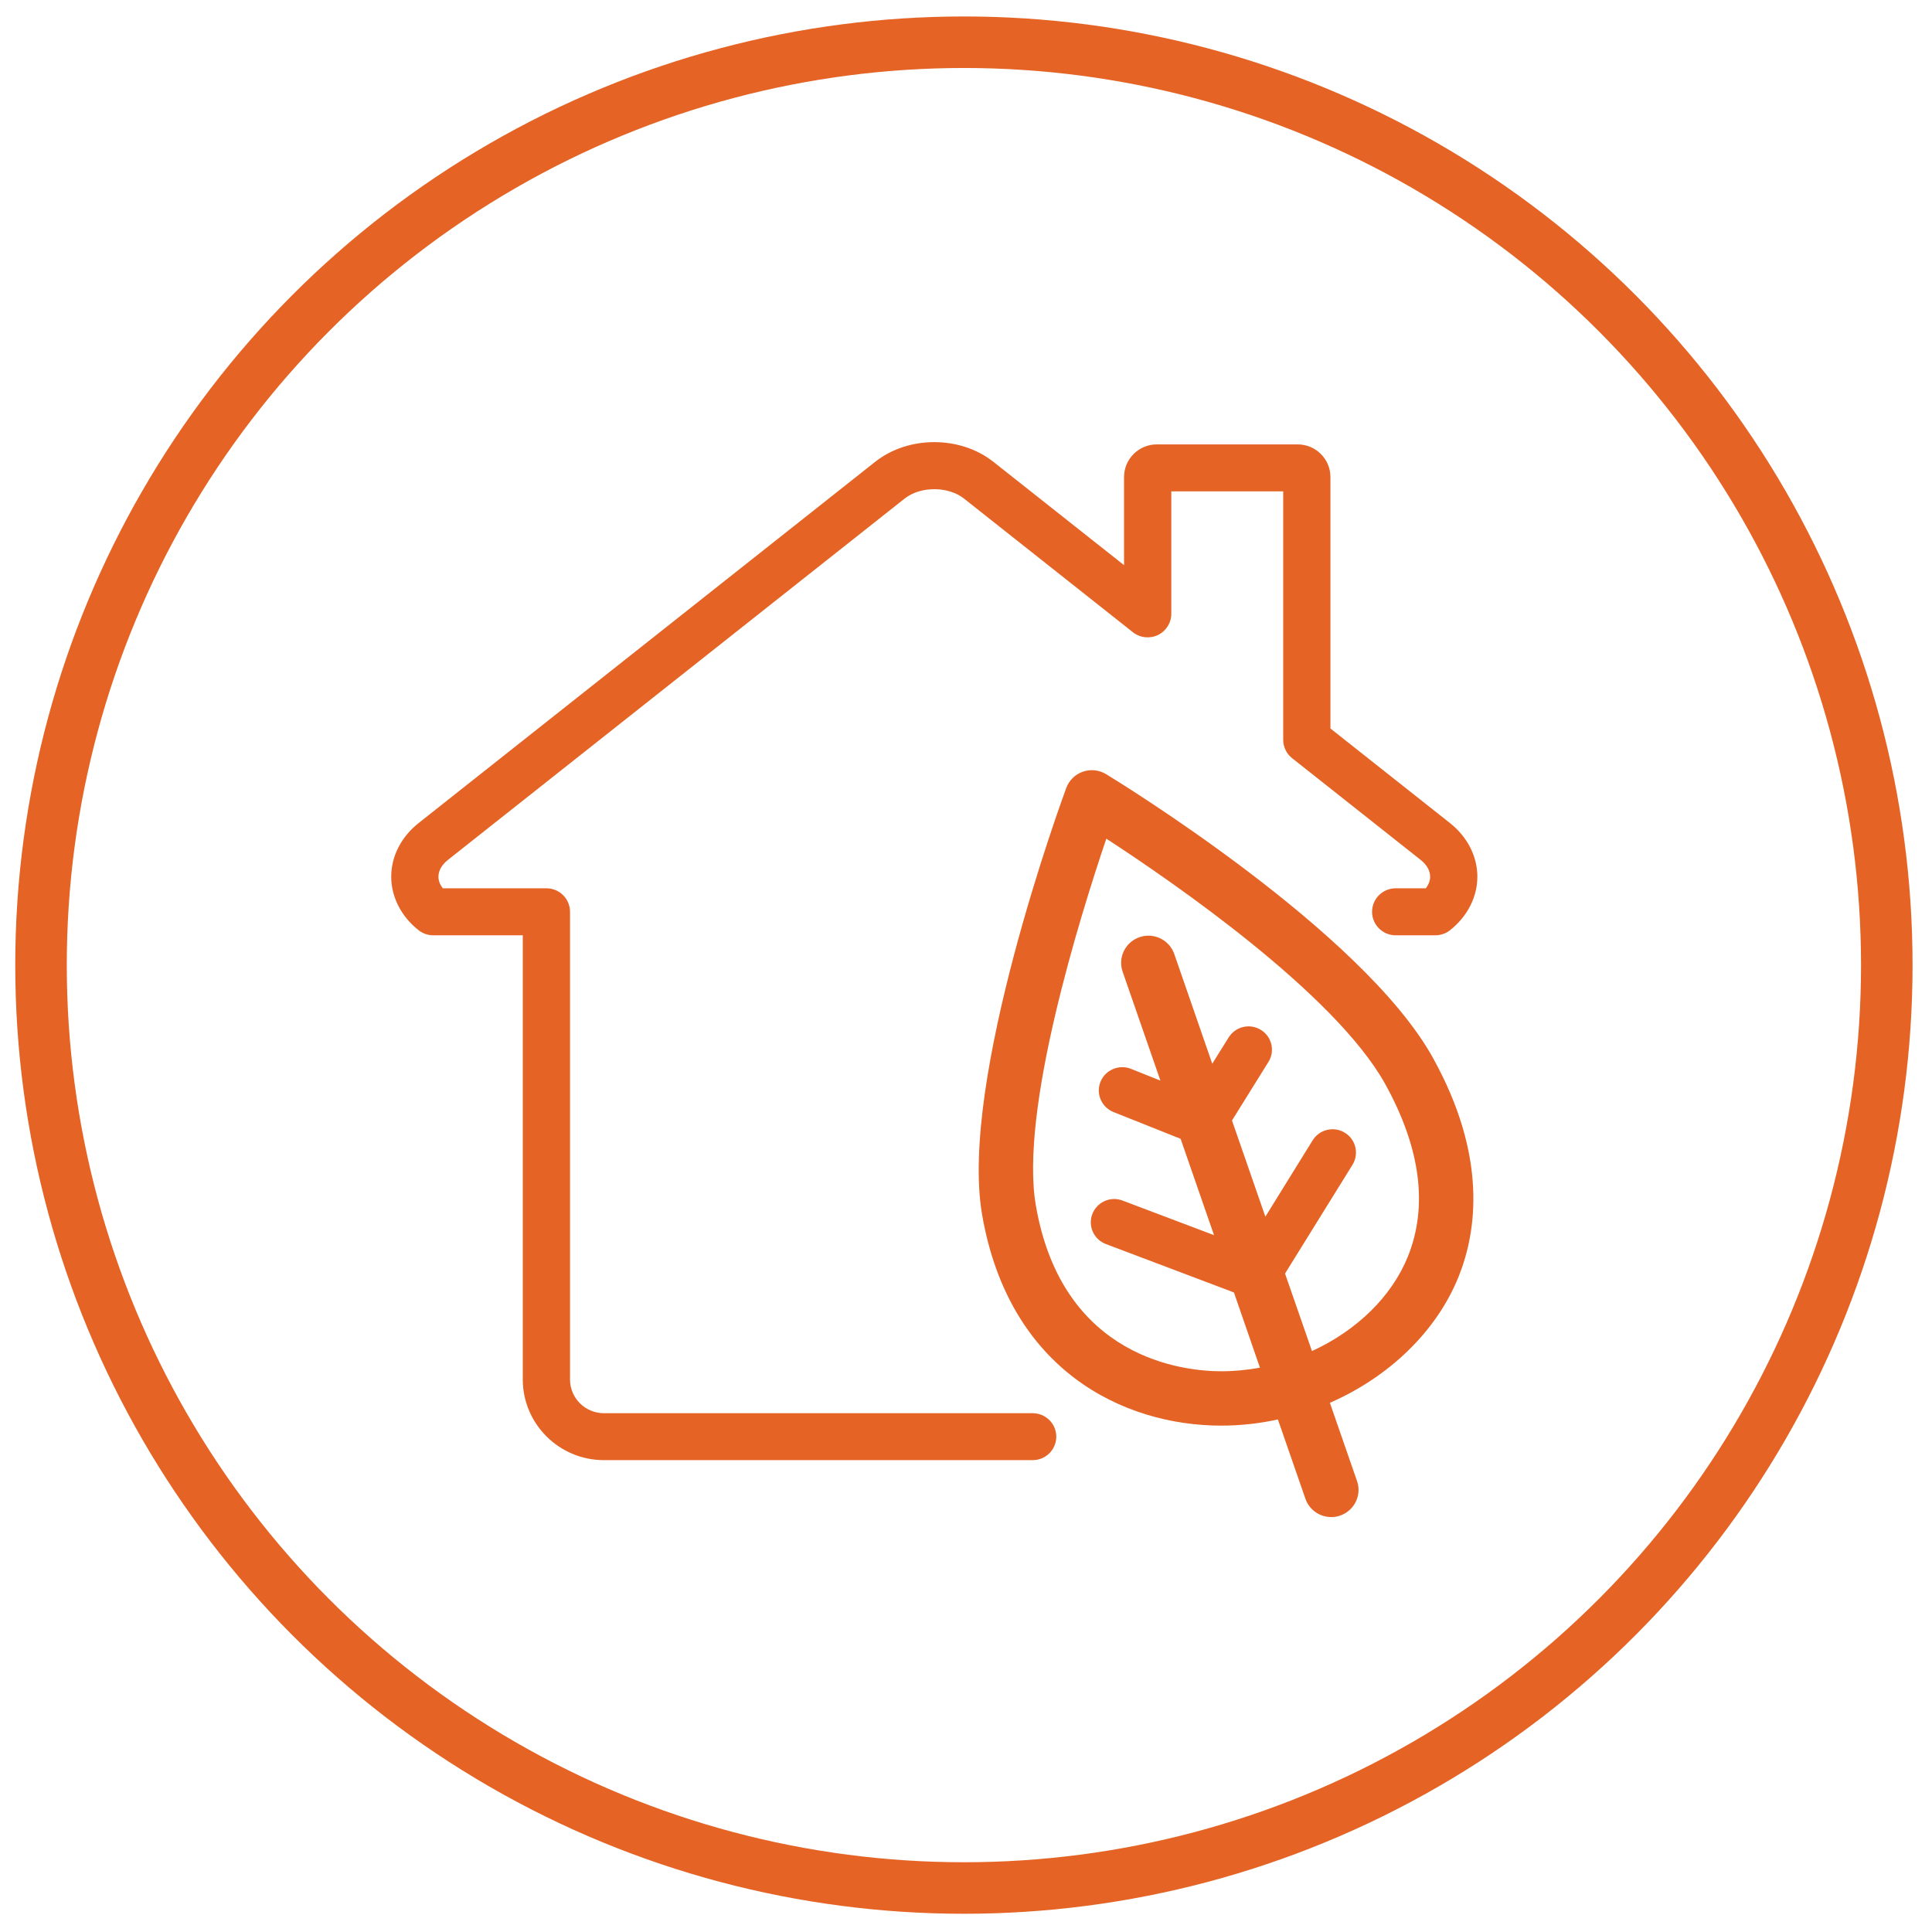 <?xml version="1.0" encoding="utf-8"?>
<!-- Generator: Adobe Illustrator 16.0.0, SVG Export Plug-In . SVG Version: 6.00 Build 0)  -->
<!DOCTYPE svg PUBLIC "-//W3C//DTD SVG 1.1//EN" "http://www.w3.org/Graphics/SVG/1.1/DTD/svg11.dtd">
<svg version="1.1" id="Calque_1" xmlns="http://www.w3.org/2000/svg" xmlns:xlink="http://www.w3.org/1999/xlink" x="0px" y="0px"
	 width="300px" height="300px" viewBox="0 0 300 300" enable-background="new 0 0 300 300" xml:space="preserve">
<g display="none">
	<g display="inline">
		<g>
			<path fill="#565F73" d="M150.023,264.322h-0.509c-2.43,0-4.507-1.759-4.904-4.163c-2.144-12.86-12.5-18.187-35.735-29.012
				c-7.719-3.603-16.48-7.687-26.296-12.852c-31.292-16.461-20.506-45.799-10.983-71.673c4.938-13.405,10.032-27.261,10.357-39.975
				c0.677-26.18-12.344-35.943-20.161-39.435c-2.436-1.082-3.583-3.89-2.611-6.364c0.976-2.476,3.726-3.745,6.24-2.885
				C80,62.94,93.659,65.461,106.047,65.461c22.767,0,35.052-8.455,38.985-11.757c0.534-1.127,1.493-2.032,2.703-2.501
				c0.802-0.3,1.629-0.392,2.444-0.28c0.534,0.013,1.069,0.118,1.588,0.319c1.205,0.455,2.164,1.342,2.717,2.437
				c3.901,3.29,16.192,11.783,39.004,11.783c12.396,0,26.063-2.528,40.627-7.497c2.521-0.866,5.271,0.41,6.24,2.885
				c0.971,2.477-0.17,5.283-2.6,6.364c-7.822,3.491-20.852,13.255-20.167,39.435c0.318,12.714,5.427,26.569,10.356,39.975
				c9.518,25.874,20.311,55.212-10.982,71.673c-9.814,5.165-18.57,9.249-26.302,12.852c-23.229,10.825-33.586,16.15-35.729,29.012
				C154.537,262.563,152.452,264.322,150.023,264.322z M83.419,73.115c5.042,7.557,8.884,18.39,8.487,33.788
				c-0.37,14.356-5.751,28.999-10.969,43.155c-10.722,29.161-16.154,47.628,6.273,59.431c9.607,5.057,18.251,9.082,25.873,12.639
				c17.165,7.999,29.99,13.972,36.686,24.186c6.704-10.214,19.529-16.187,36.686-24.186c7.627-3.557,16.271-7.582,25.873-12.639
				c22.439-11.803,17.001-30.27,6.271-59.431c-5.203-14.156-10.591-28.799-10.969-43.155c-0.393-15.398,3.452-26.23,8.494-33.787
				c-7.863,1.529-15.425,2.299-22.636,2.299c-23.308,0-37.306-7.896-43.721-12.768c-6.409,4.873-20.414,12.768-43.721,12.768
				C98.85,75.415,91.281,74.646,83.419,73.115z"/>
		</g>
	</g>
	<g display="inline">
		<path fill="#565F73" d="M94.42,165.006c-6.611,0-13.549-0.357-20.831-1.153c-2.729-0.292-4.703-2.748-4.41-5.482
			c0.299-2.73,2.755-4.697,5.491-4.411c42.066,4.565,77.409-4.741,105.049-27.646c20.674-17.144,29.098-35.937,29.176-36.132
			c1.105-2.508,4.037-3.654,6.553-2.56c2.521,1.106,3.666,4.025,2.572,6.546c-0.371,0.84-9.235,20.831-31.547,39.479
			C168.611,148.565,138.845,165.006,94.42,165.006z"/>
	</g>
	<g display="inline">
		<path fill="#565F73" d="M103.814,190.554c-10.591,0-21.952-0.99-34.1-3.231c-2.697-0.494-4.488-3.087-3.993-5.79
			c0.501-2.703,3.094-4.502,5.797-3.992c78.759,14.485,121.392-24.636,139.792-49.258c1.647-2.196,4.77-2.646,6.965-0.997
			c2.201,1.642,2.649,4.762,1.009,6.963C205.57,152.584,169.244,190.554,103.814,190.554z"/>
	</g>
</g>
<g display="none">
	<g display="inline">
		<path fill="#565F73" d="M182.271,241.644H60.842c-2.437,0-4.414-1.978-4.414-4.414v-57.577c0-18.664,13.284-34.271,31.669-38.933
			c-7.057-7.692-11.082-17.657-11.082-28.068c0-23.488,19.981-42.593,44.536-42.593c24.559,0,44.541,19.104,44.541,42.593
			c0,10.4-4.025,20.364-11.082,28.063c18.393,4.656,31.676,20.27,31.676,38.938v57.577
			C186.686,239.666,184.714,241.644,182.271,241.644z M65.257,232.816h112.601v-53.164c0-17.127-14.572-30.964-33.183-31.505
			c-1.913-0.059-3.573-1.343-4.108-3.179c-0.536-1.836,0.17-3.814,1.754-4.885c9.357-6.356,14.943-16.608,14.943-27.434
			c0-18.622-16.021-33.764-35.713-33.764c-19.687,0-35.708,15.143-35.708,33.764c0,10.835,5.585,21.087,14.937,27.428
			c1.583,1.076,2.295,3.048,1.76,4.891c-0.536,1.836-2.189,3.12-4.108,3.179c-18.604,0.547-33.176,14.384-33.176,31.505
			L65.257,232.816L65.257,232.816z"/>
	</g>
	<g display="inline">
		<path fill="#565F73" d="M244.869,241.644h-63.311c-2.437,0-4.412-1.978-4.412-4.414c0-2.436,1.977-4.413,4.412-4.413h58.896
			v-47.442c0-15.19-12.938-27.47-29.462-27.945c-1.915-0.053-3.573-1.336-4.11-3.172c-0.535-1.842,0.178-3.813,1.76-4.89
			c8.306-5.64,13.262-14.737,13.262-24.344c0-16.525-14.23-29.975-31.723-29.975c-9.588,0-18.563,4.037-24.625,11.076
			c-1.589,1.842-4.379,2.048-6.229,0.465c-1.842-1.594-2.053-4.378-0.457-6.228c7.736-8.986,19.15-14.143,31.311-14.143
			c22.358,0,40.551,17.409,40.551,38.803c0,9.24-3.479,18.099-9.61,25.037c16.392,4.455,28.162,18.527,28.162,35.313v51.855
			C249.284,239.666,247.313,241.644,244.869,241.644z"/>
	</g>
	<g display="inline">
		<path fill="#565F73" d="M125.33,227.501h-7.54c-6.592,0-11.948-5.362-11.948-11.947v-11.418H94.425
			c-6.592,0-11.954-5.361-11.954-11.947v-7.54c0-6.592,5.362-11.953,11.954-11.953h11.417v-11.411
			c0-6.593,5.356-11.954,11.948-11.954h7.54c6.585,0,11.947,5.361,11.947,11.954v11.411h11.413c6.589,0,11.953,5.361,11.953,11.953
			v7.54c0,6.586-5.361,11.947-11.953,11.947h-11.413v11.418C137.277,222.139,131.916,227.501,125.33,227.501z M94.425,181.523
			c-1.725,0-3.125,1.401-3.125,3.125v7.54c0,1.718,1.401,3.118,3.125,3.118h15.826c2.442,0,4.414,1.979,4.414,4.415v15.832
			c0,1.718,1.401,3.119,3.125,3.119h7.54c1.718,0,3.119-1.401,3.119-3.119v-15.832c0-2.438,1.977-4.415,4.414-4.415h15.827
			c1.724,0,3.125-1.4,3.125-3.118v-7.54c0-1.724-1.399-3.125-3.125-3.125h-15.827c-2.437,0-4.414-1.972-4.414-4.414v-15.825
			c0-1.726-1.401-3.125-3.119-3.125h-7.54c-1.724,0-3.125,1.399-3.125,3.125v15.825c0,2.442-1.971,4.414-4.414,4.414H94.425z"/>
	</g>
</g>
<g display="none">
	<path display="inline" fill="#656565" stroke="#656565" stroke-width="2" stroke-miterlimit="10" d="M225.438,154.269
		c-4.658-4.67-10.979-7.229-17.793-7.229c-7.246,0-14.424,3.019-19.686,8.263l-10.023,10.729l-0.313,0.409
		c-0.084,0.107-0.164,0.214-0.229,0.319c-1.062,1.769-0.736,4.068,0.774,5.46c0.813,0.761,1.871,1.176,2.983,1.176
		c0.384,0,0.8-0.064,1.263-0.196c0.78-0.248,1.438-0.654,1.95-1.212l8.777-9.452l1.031-1.038c3.623-3.612,8.533-5.689,13.473-5.689
		c4.476,0,8.584,1.651,11.586,4.667c3.156,3.15,4.812,7.486,4.66,12.173c-0.162,4.808-2.174,9.377-5.68,12.894l-32.863,32.856
		l-32.865-32.856c-3.505-3.517-5.515-8.086-5.676-12.894c-0.152-4.687,1.492-9.021,4.656-12.173c3-3.016,7.117-4.667,11.582-4.667
		c3.662,0,7.306,1.212,10.467,3.323l6.154-6.453c-4.856-3.633-10.692-5.639-16.621-5.639c-6.813,0-13.132,2.559-17.786,7.229
		c-4.891,4.891-7.457,11.516-7.219,18.68c0.226,7.025,3.156,13.713,8.247,18.795l34.091,33.81l-0.043,0.01l0.438,0.4
		c1.154,1.084,2.886,2.391,4.547,2.391c1.457,0,2.775-0.597,4.302-1.925l34.789-34.686c5.088-5.082,8.018-11.77,8.252-18.796
		C232.893,165.783,230.33,159.158,225.438,154.269z"/>
	<g display="inline">
		<g>
			<path fill="#656565" stroke="#656565" stroke-width="2" stroke-miterlimit="10" d="M161.063,222H97.973
				c-6.583,0-11.938-5.354-11.938-11.936V144.34h-13.18c-0.79,0-1.548-0.264-2.164-0.755c-2.553-2.032-4.017-4.924-4.017-7.923
				c0-2.994,1.464-5.883,4.017-7.913l67.205-53.466c4.876-3.881,12.513-3.881,17.388,0.005l19.223,15.289V76.532
				c0-2.665,2.166-4.822,4.828-4.822h20.717c2.658,0,4.826,2.158,4.826,4.822v37.209l17.608,14.008
				c2.552,2.03,4.013,4.919,4.013,7.913c0.002,2.999-1.459,5.891-4.013,7.923c-0.616,0.491-1.379,0.755-2.166,0.755h-5.84
				c-1.918,0-3.475-1.556-3.475-3.475c0-1.921,1.557-3.48,3.475-3.48h4.429c0.422-0.537,0.641-1.129,0.641-1.722
				c0-0.876-0.491-1.759-1.391-2.479l-18.921-15.051c-0.825-0.654-1.313-1.662-1.313-2.72v-36.76h-16.469v18.126
				c0,1.338-0.766,2.554-1.965,3.137c-1.205,0.577-2.631,0.415-3.672-0.411l-24.861-19.777c-2.332-1.854-6.41-1.854-8.738,0
				l-67.205,53.456c-0.897,0.72-1.398,1.602-1.398,2.479c0,0.593,0.226,1.185,0.643,1.722H89.51c1.917,0,3.475,1.56,3.475,3.479
				v69.201c0,2.745,2.234,4.984,4.985,4.984h63.091c1.92,0,3.477,1.555,3.477,3.476C164.539,220.445,162.982,222,161.063,222z"/>
		</g>
	</g>
</g>
<g display="none">
	<g display="inline">
		<path fill="#656565" d="M234.859,74.954c-0.078-0.941-0.561-1.821-1.323-2.429c-0.763-0.605-1.754-0.877-2.736-0.771
			c-20.28,2.319-26.944-7.316-27.261-7.795c-0.712-1.11-1.971-1.696-3.24-1.646c-1.283-0.045-2.559,0.546-3.258,1.677
			c-0.063,0.098-6.576,10.125-27.244,7.764c-0.98-0.106-1.972,0.165-2.736,0.771c-0.769,0.607-1.244,1.481-1.322,2.429
			c-0.157,1.954-3.49,47.72,32.996,62.614c0.467,0.191,0.951,0.285,1.424,0.285c0.05,0,0.096-0.018,0.142-0.021
			c0.05,0.004,0.093,0.021,0.146,0.021c0.474,0,0.955-0.093,1.418-0.285C238.352,122.674,235.021,76.907,234.859,74.954z
			 M200.299,130.55c-24.994-11.178-27.354-41.185-27.39-51.504c14.944,0.755,23.368-4.443,27.381-8.1
			c4.019,3.656,12.429,8.869,27.409,8.1C227.668,89.359,225.355,119.346,200.299,130.55z"/>
		<path fill="#656565" d="M200.454,106.956c-2.588,0-4.679,2.02-4.679,4.509c0,2.484,2.091,4.504,4.679,4.504
			c2.593,0,4.687-2.02,4.687-4.504C205.141,108.975,203.047,106.956,200.454,106.956z"/>
		<path fill="#656565" d="M200.365,95.675c-5.434,0-10.213,2.575-13.198,6.494l4.088,5.063c1.642-3.264,5.084-5.552,9.11-5.552
			c4.129,0,7.654,2.406,9.232,5.819l4.123-5.097C210.747,98.353,205.895,95.675,200.365,95.675z"/>
		<path fill="#656565" d="M179.488,92.646l3.904,4.85c4.099-4.617,10.18-7.563,16.973-7.563c6.894,0,13.049,3.033,17.148,7.779
			l3.91-4.854c-5.232-5.479-12.734-8.931-21.06-8.931C192.131,83.925,184.714,87.283,179.488,92.646z"/>
	</g>
	<g display="inline">
		<g>
			<path fill="#656565" d="M195.355,227.765H92.891c-6.933,0-12.573-5.431-12.573-12.099V149.02H66.432
				c-0.834,0-1.636-0.267-2.286-0.761c-2.689-2.067-4.228-4.993-4.228-8.032c0-3.038,1.539-5.969,4.228-8.025l18.556-14.207V80.27
				c0-2.705,2.284-4.899,5.089-4.899h21.827c2.806,0,5.084,2.194,5.084,4.899v13.225l20.257-15.507
				c5.14-3.933,13.188-3.933,18.327,0l8.983,6.879c1.584,1.214,1.846,3.435,0.586,4.955c-1.258,1.523-3.56,1.774-5.146,0.563
				l-8.986-6.88c-2.452-1.882-6.753-1.882-9.206,0l-26.195,20.052c-1.101,0.843-2.605,1.003-3.872,0.417
				c-1.267-0.586-2.07-1.82-2.07-3.172V82.419H90.027v37.276c0,1.074-0.51,2.082-1.384,2.75l-19.936,15.268
				c-0.945,0.725-1.466,1.619-1.466,2.513c0,0.604,0.235,1.199,0.676,1.749h16.062c2.022,0,3.66,1.575,3.66,3.528v70.163
				c0,2.788,2.357,5.05,5.253,5.05h102.465c2.893,0,5.252-2.262,5.252-5.05v-70.163c0-1.953,1.638-3.528,3.662-3.528h16.063
				c0.441-0.55,0.68-1.146,0.68-1.749c0-0.895-0.525-1.788-1.474-2.513c-1.581-1.209-1.845-3.425-0.585-4.946
				c1.259-1.528,3.563-1.78,5.146-0.565c2.688,2.057,4.23,4.987,4.23,8.025c0.003,3.039-1.542,5.965-4.23,8.032
				c-0.648,0.494-1.451,0.761-2.283,0.761H207.93v66.646C207.93,222.334,202.289,227.765,195.355,227.765z"/>
		</g>
		<g>
			<path fill="#656565" d="M155.723,195.096H132.53c-6.06,0-10.984-4.74-10.984-10.577v-21.723c0-5.832,4.924-10.572,10.984-10.572
				h23.193c6.055,0,10.984,4.74,10.984,10.572v21.723C166.708,190.355,161.777,195.096,155.723,195.096z M132.53,159.271
				c-2.023,0-3.664,1.575-3.664,3.525v21.723c0,1.942,1.641,3.527,3.664,3.527h23.193c2.012,0,3.66-1.585,3.66-3.527v-21.723
				c0-1.95-1.648-3.525-3.66-3.525H132.53z"/>
		</g>
	</g>
</g>
<g>
	<g>
		<path fill="#E46325" d="M222.527,164.3c-10.873-19.691-49.143-43.096-50.771-44.088c-1.08-0.655-2.401-0.804-3.604-0.385
			c-1.197,0.416-2.147,1.347-2.584,2.529c-0.674,1.843-16.658,45.454-13.068,66.244c4.161,24.158,21.925,32.77,37.152,32.77
			c2.974,0,5.908-0.332,8.781-0.958l4.271,12.31c0.608,1.749,2.25,2.848,4.009,2.848c0.456,0,0.922-0.07,1.383-0.234
			c2.213-0.767,3.389-3.157,2.623-5.36l-4.216-12.149c9.28-4.056,16.601-11.159,20-19.619
			C229.333,191.147,230.954,179.521,222.527,164.3z M218.628,195.084c-2.509,6.232-7.942,11.512-14.905,14.711l-4.183-12.038
			l10.478-16.894c1.045-1.706,0.519-3.928-1.194-4.975c-1.712-1.05-3.94-0.513-4.993,1.176l-7.346,11.862l-5.182-14.939l5.665-9.102
			c1.052-1.683,0.524-3.914-1.177-4.964c-1.715-1.056-3.938-0.531-5.002,1.168l-2.549,4.085l-5.902-17.041
			c-0.768-2.19-3.175-3.378-5.395-2.607c-2.213,0.765-3.383,3.154-2.619,5.365l5.867,16.908l-4.571-1.829
			c-1.868-0.736-3.989,0.16-4.737,2.013c-0.742,1.864,0.161,3.953,2.034,4.7l10.408,4.151l5.188,14.962l-14.207-5.374
			c-1.871-0.713-3.977,0.229-4.688,2.094c-0.715,1.861,0.229,3.953,2.104,4.661l19.881,7.517l4.041,11.681
			c-1.97,0.353-3.961,0.557-5.992,0.557c-5.711,0-24.68-1.851-28.807-25.748c-2.555-14.815,6.913-45.048,10.944-56.955
			c10.312,6.711,35.54,24.073,43.321,38.129C220.582,178.274,221.764,187.253,218.628,195.084z"/>
	</g>
	<g>
		<path fill="#E46325" d="M160.35,226.73H93.775c-6.946,0-12.597-5.623-12.597-12.522v-68.976H67.271
			c-0.832,0-1.634-0.281-2.285-0.798c-2.693-2.129-4.237-5.165-4.237-8.308c0-3.148,1.547-6.173,4.237-8.309l70.919-56.112
			c5.145-4.069,13.205-4.069,18.351,0.011l20.287,16.042V74.07c0-2.799,2.284-5.065,5.092-5.065h21.859
			c2.807,0,5.094,2.267,5.094,5.065v39.049l18.58,14.7c2.691,2.136,4.236,5.16,4.236,8.309c0.002,3.143-1.541,6.178-4.236,8.308
			c-0.65,0.518-1.453,0.798-2.283,0.798h-6.166c-2.023,0-3.664-1.638-3.664-3.648c0-2.019,1.641-3.65,3.664-3.65h4.678
			c0.438-0.567,0.674-1.188,0.674-1.807c0-0.922-0.519-1.849-1.467-2.602l-19.965-15.797c-0.873-0.69-1.384-1.745-1.384-2.85V76.297
			h-17.378v19.021c0,1.403-0.811,2.679-2.076,3.288c-1.27,0.607-2.777,0.444-3.875-0.426l-26.235-20.761
			c-2.459-1.945-6.762-1.945-9.221,0l-70.917,56.106c-0.948,0.752-1.472,1.68-1.472,2.602c0,0.619,0.237,1.239,0.676,1.807h16.089
			c2.025,0,3.667,1.632,3.667,3.65v72.625c0,2.883,2.36,5.232,5.26,5.232h66.573c2.029,0,3.674,1.626,3.674,3.639
			C164.021,225.101,162.378,226.73,160.35,226.73z"/>
	</g>
</g>
<g display="none">
	<g display="inline">
		<path fill="#656565" d="M150.794,221.464h-0.002l-1.575-0.005c-1.597,0-3.023-0.998-3.572-2.5
			c-8.627-23.634-32.85-38.908-61.71-38.908c-3.605,0-5.223,0.21-5.238,0.21c-0.165,0.02-0.351,0.036-0.519,0.036
			c-10.602,0-17.723-8.464-17.723-21.051v-21.303c0-12.032,6.661-19.555,17.412-19.696c0.99-0.155,4.086-0.573,7.679-0.573
			c27.673,0,51.264-15.646,60.099-39.848c0.551-1.506,1.979-2.506,3.578-2.506h0.003l1.572,0.006c2.101,0,3.804,1.704,3.804,3.806
			v138.521c0,1.013-0.4,1.979-1.115,2.692C152.771,221.062,151.805,221.464,150.794,221.464z M83.935,172.438
			c27.062,0,50.522,12.25,63.051,32.085V92.457c-12.479,20.29-35.355,32.83-61.44,32.83c-3.609,0-6.701,0.513-6.73,0.518
			c-0.21,0.033-0.425,0.053-0.637,0.053c-8.354,0-10.11,6.571-10.11,12.086v21.303c0,6.435,2.605,13.302,9.898,13.436
			C78.69,172.604,80.586,172.438,83.935,172.438z"/>
	</g>
	<g display="inline">
		<path fill="#656565" d="M155.127,178.952c-2.102,0-3.809-1.697-3.809-3.806c0-2.103,1.707-3.807,3.809-3.807
			c11.018,0,19.98-10.294,19.98-22.946c0-12.657-8.963-22.953-19.98-22.953c-2.102,0-3.809-1.704-3.809-3.805
			c0-2.106,1.707-3.808,3.809-3.808c15.214,0,27.598,13.713,27.598,30.564C182.725,165.249,170.341,178.952,155.127,178.952z"/>
	</g>
	<g display="inline">
		<path fill="#656565" d="M194.686,179.649c-1.244,0-2.461-0.609-3.193-1.721c-1.146-1.76-0.654-4.123,1.104-5.275
			c8.236-5.388,13.152-14.473,13.152-24.299c0-9.821-4.916-18.9-13.152-24.3c-1.759-1.146-2.25-3.511-1.098-5.266
			c1.152-1.764,3.511-2.253,5.271-1.098c10.387,6.805,16.588,18.268,16.592,30.663c-0.004,12.406-6.205,23.87-16.598,30.671
			C196.12,179.443,195.4,179.649,194.686,179.649z"/>
	</g>
	<g display="inline">
		<path fill="#656565" d="M220.92,194.797c-0.959,0-1.918-0.362-2.66-1.083c-1.502-1.472-1.535-3.88-0.068-5.383
			c10.496-10.771,16.279-24.969,16.279-39.978c0.002-15.011-5.779-29.203-16.279-39.97c-1.471-1.502-1.438-3.913,0.068-5.385
			c1.502-1.466,3.912-1.434,5.381,0.068c11.896,12.194,18.446,28.28,18.441,45.285c0,17.007-6.546,33.093-18.438,45.288
			C222.898,194.412,221.909,194.797,220.92,194.797z"/>
	</g>
</g>
<circle fill="none" stroke="#E46325" stroke-width="8" stroke-miterlimit="10" cx="149.675" cy="149.863" r="143.306"/>
</svg>

